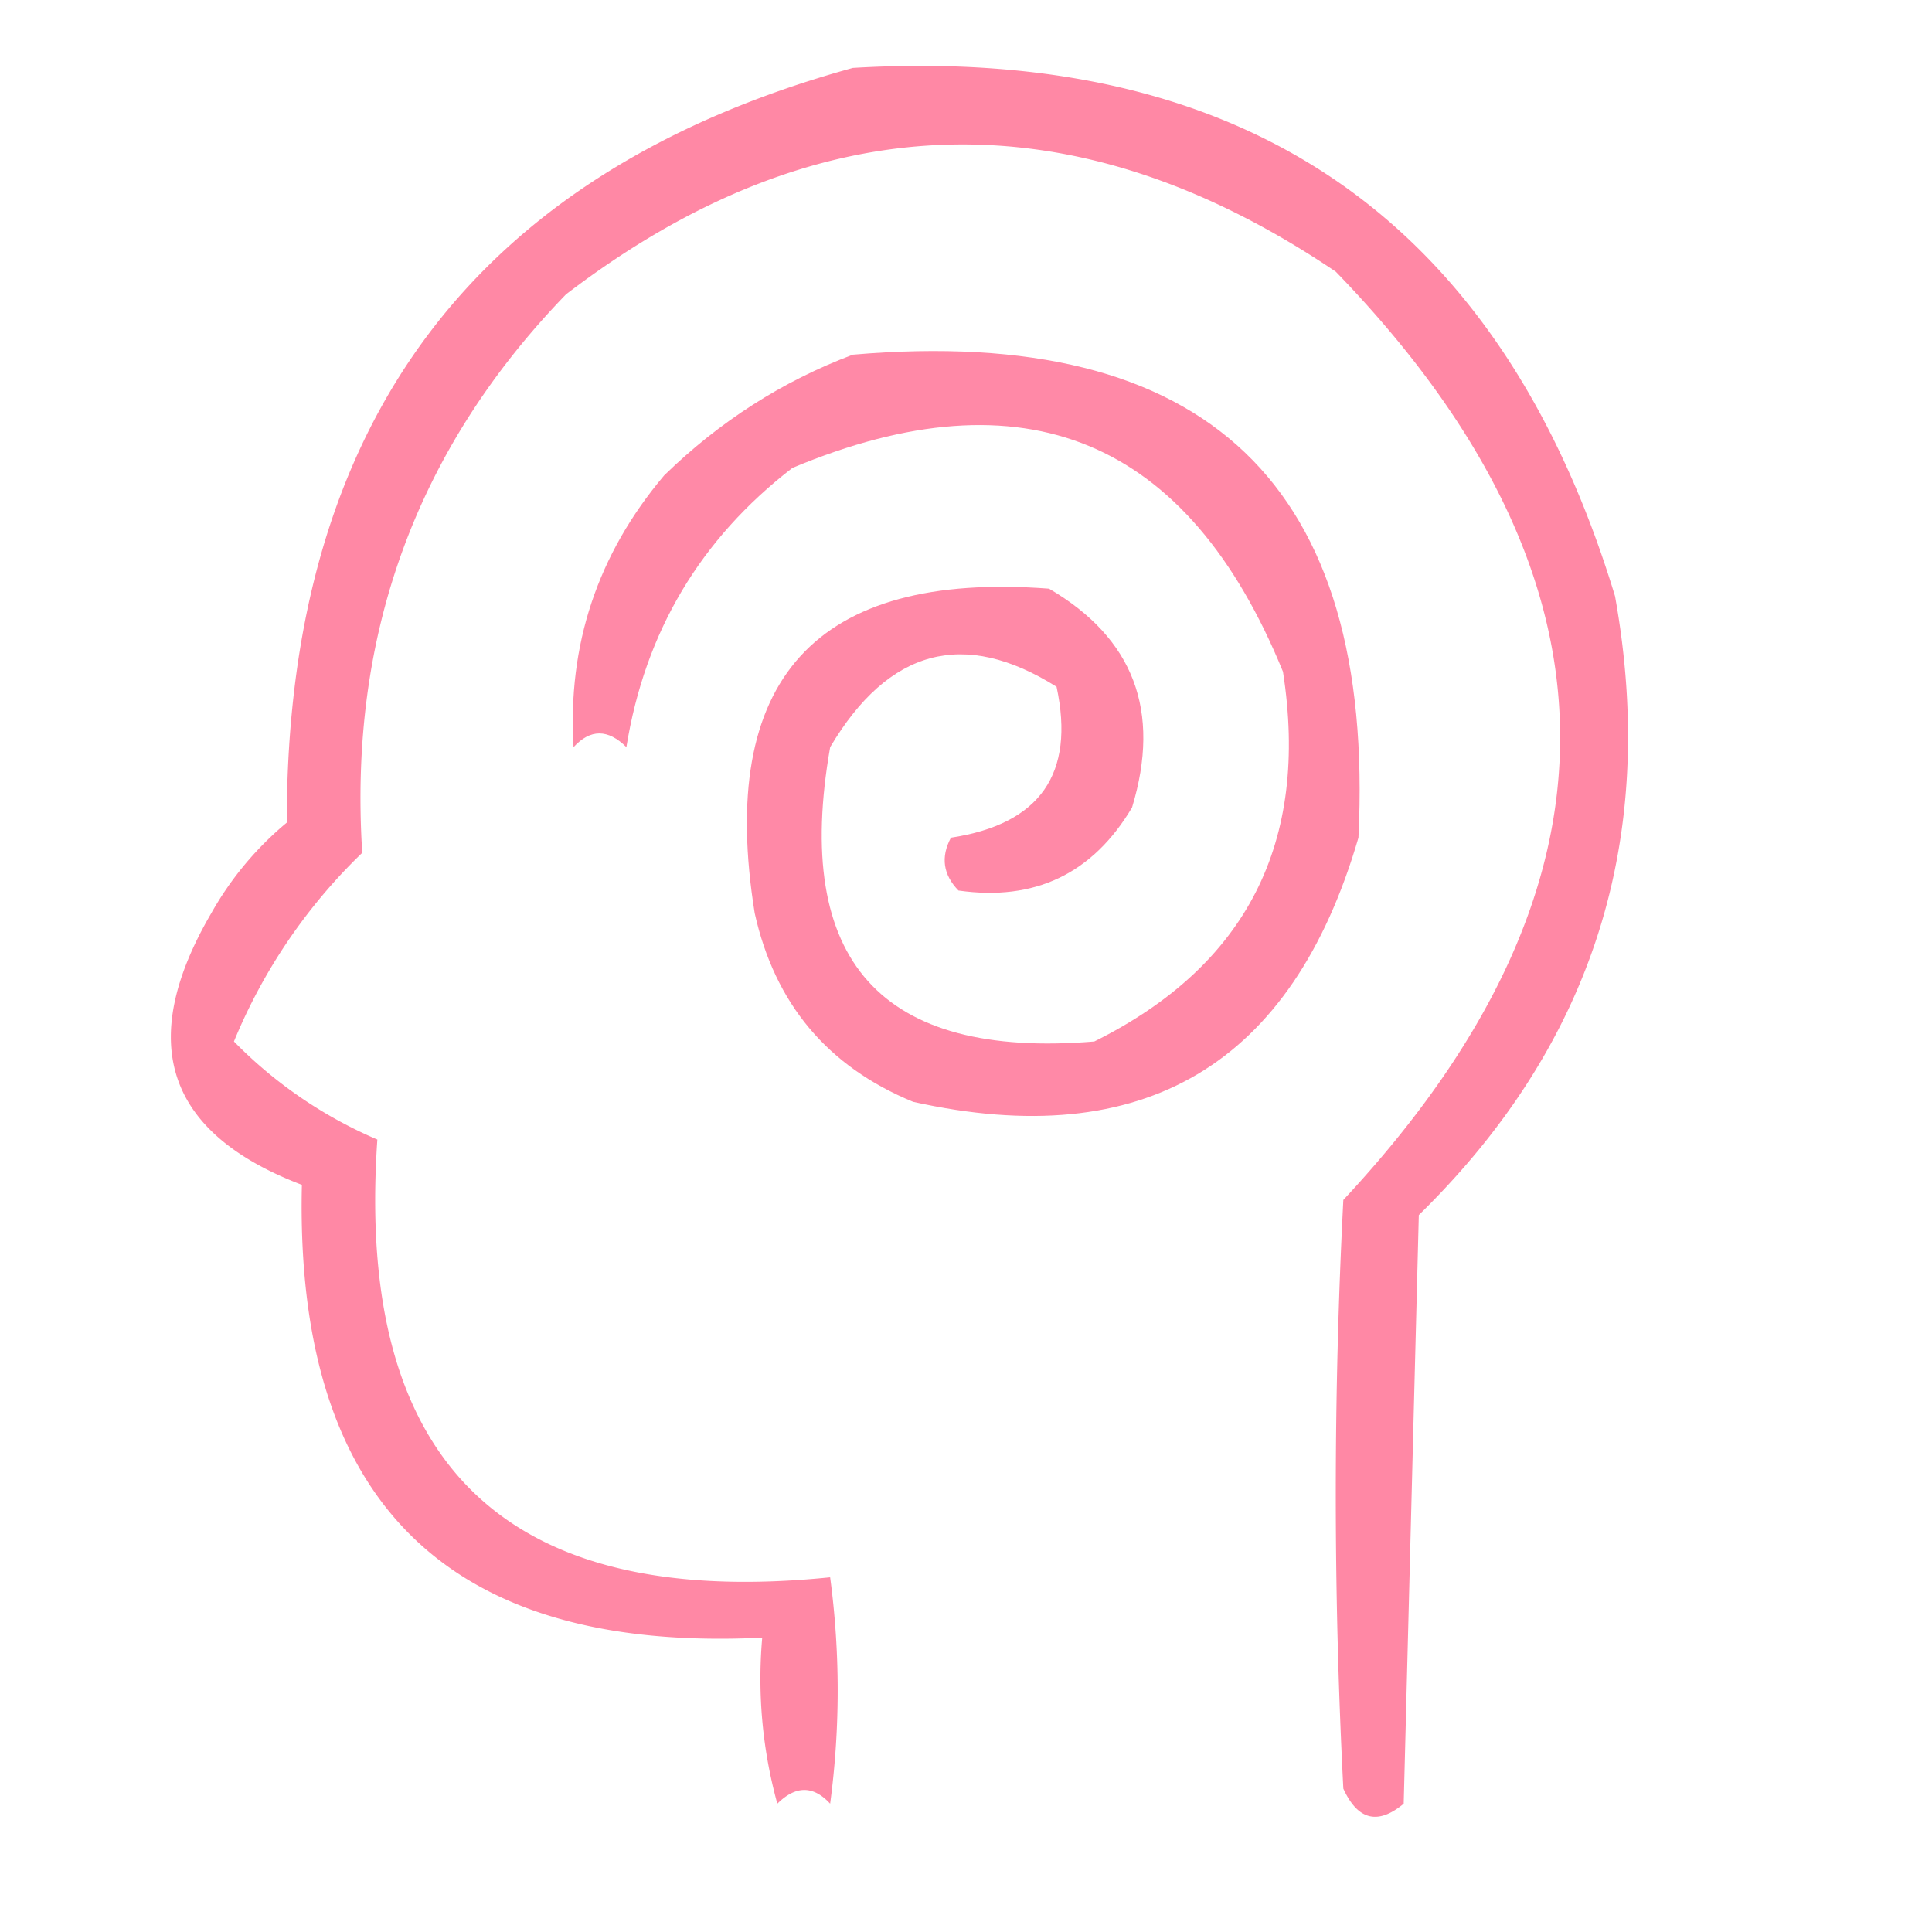 <svg xmlns="http://www.w3.org/2000/svg" width="78" height="78" fill="none"><path fill="#FF6289" fill-rule="evenodd" d="M34.43 2.742c15.906-.94 26.164 6.17 30.773 21.328 1.753 9.77-.887 18.098-7.922 24.985l-.61 23.765c-1.044.869-1.856.666-2.437-.609a231.84 231.84 0 0 1 0-23.766c11.77-12.61 11.67-25.103-.304-37.476-10.576-7.143-20.935-6.838-31.078.914-6.045 6.247-8.788 13.763-8.227 22.547a22.394 22.394 0 0 0-5.18 7.617 18 18 0 0 0 5.79 3.96c-.906 13.11 5.188 19.002 18.28 17.673a34.425 34.425 0 0 1 0 9.14c-.678-.738-1.389-.738-2.132 0a18.966 18.966 0 0 1-.61-6.703c-12.686.619-18.882-5.475-18.585-18.281-5.486-2.093-6.705-5.749-3.657-10.969a13.113 13.113 0 0 1 3.047-3.656C11.565 17.103 19.183 6.947 34.43 2.742Z" clip-rule="evenodd" opacity=".756"/><path fill="#FF6289" fill-rule="evenodd" d="M34.43 14.32c14.305-1.232 21.11 5.268 20.414 19.5-2.674 9.177-8.666 12.732-17.977 10.664-3.452-1.42-5.584-3.96-6.398-7.617-1.518-9.448 2.443-13.815 11.883-13.101 3.417 1.997 4.535 4.942 3.351 8.836-1.59 2.674-3.926 3.79-7.008 3.351-.62-.64-.721-1.35-.304-2.133 3.598-.546 5.02-2.577 4.265-6.093-3.736-2.35-6.782-1.538-9.14 2.437C31.998 38.8 35.552 42.76 44.18 42.047c6.15-3.057 8.689-8.033 7.617-14.93-3.837-9.404-10.438-12.146-19.805-8.226-3.72 2.867-5.954 6.625-6.703 11.273-.744-.738-1.455-.738-2.133 0-.247-4.134.972-7.79 3.657-10.969 2.237-2.18 4.776-3.805 7.617-4.875Z" clip-rule="evenodd" opacity=".749"/></svg>